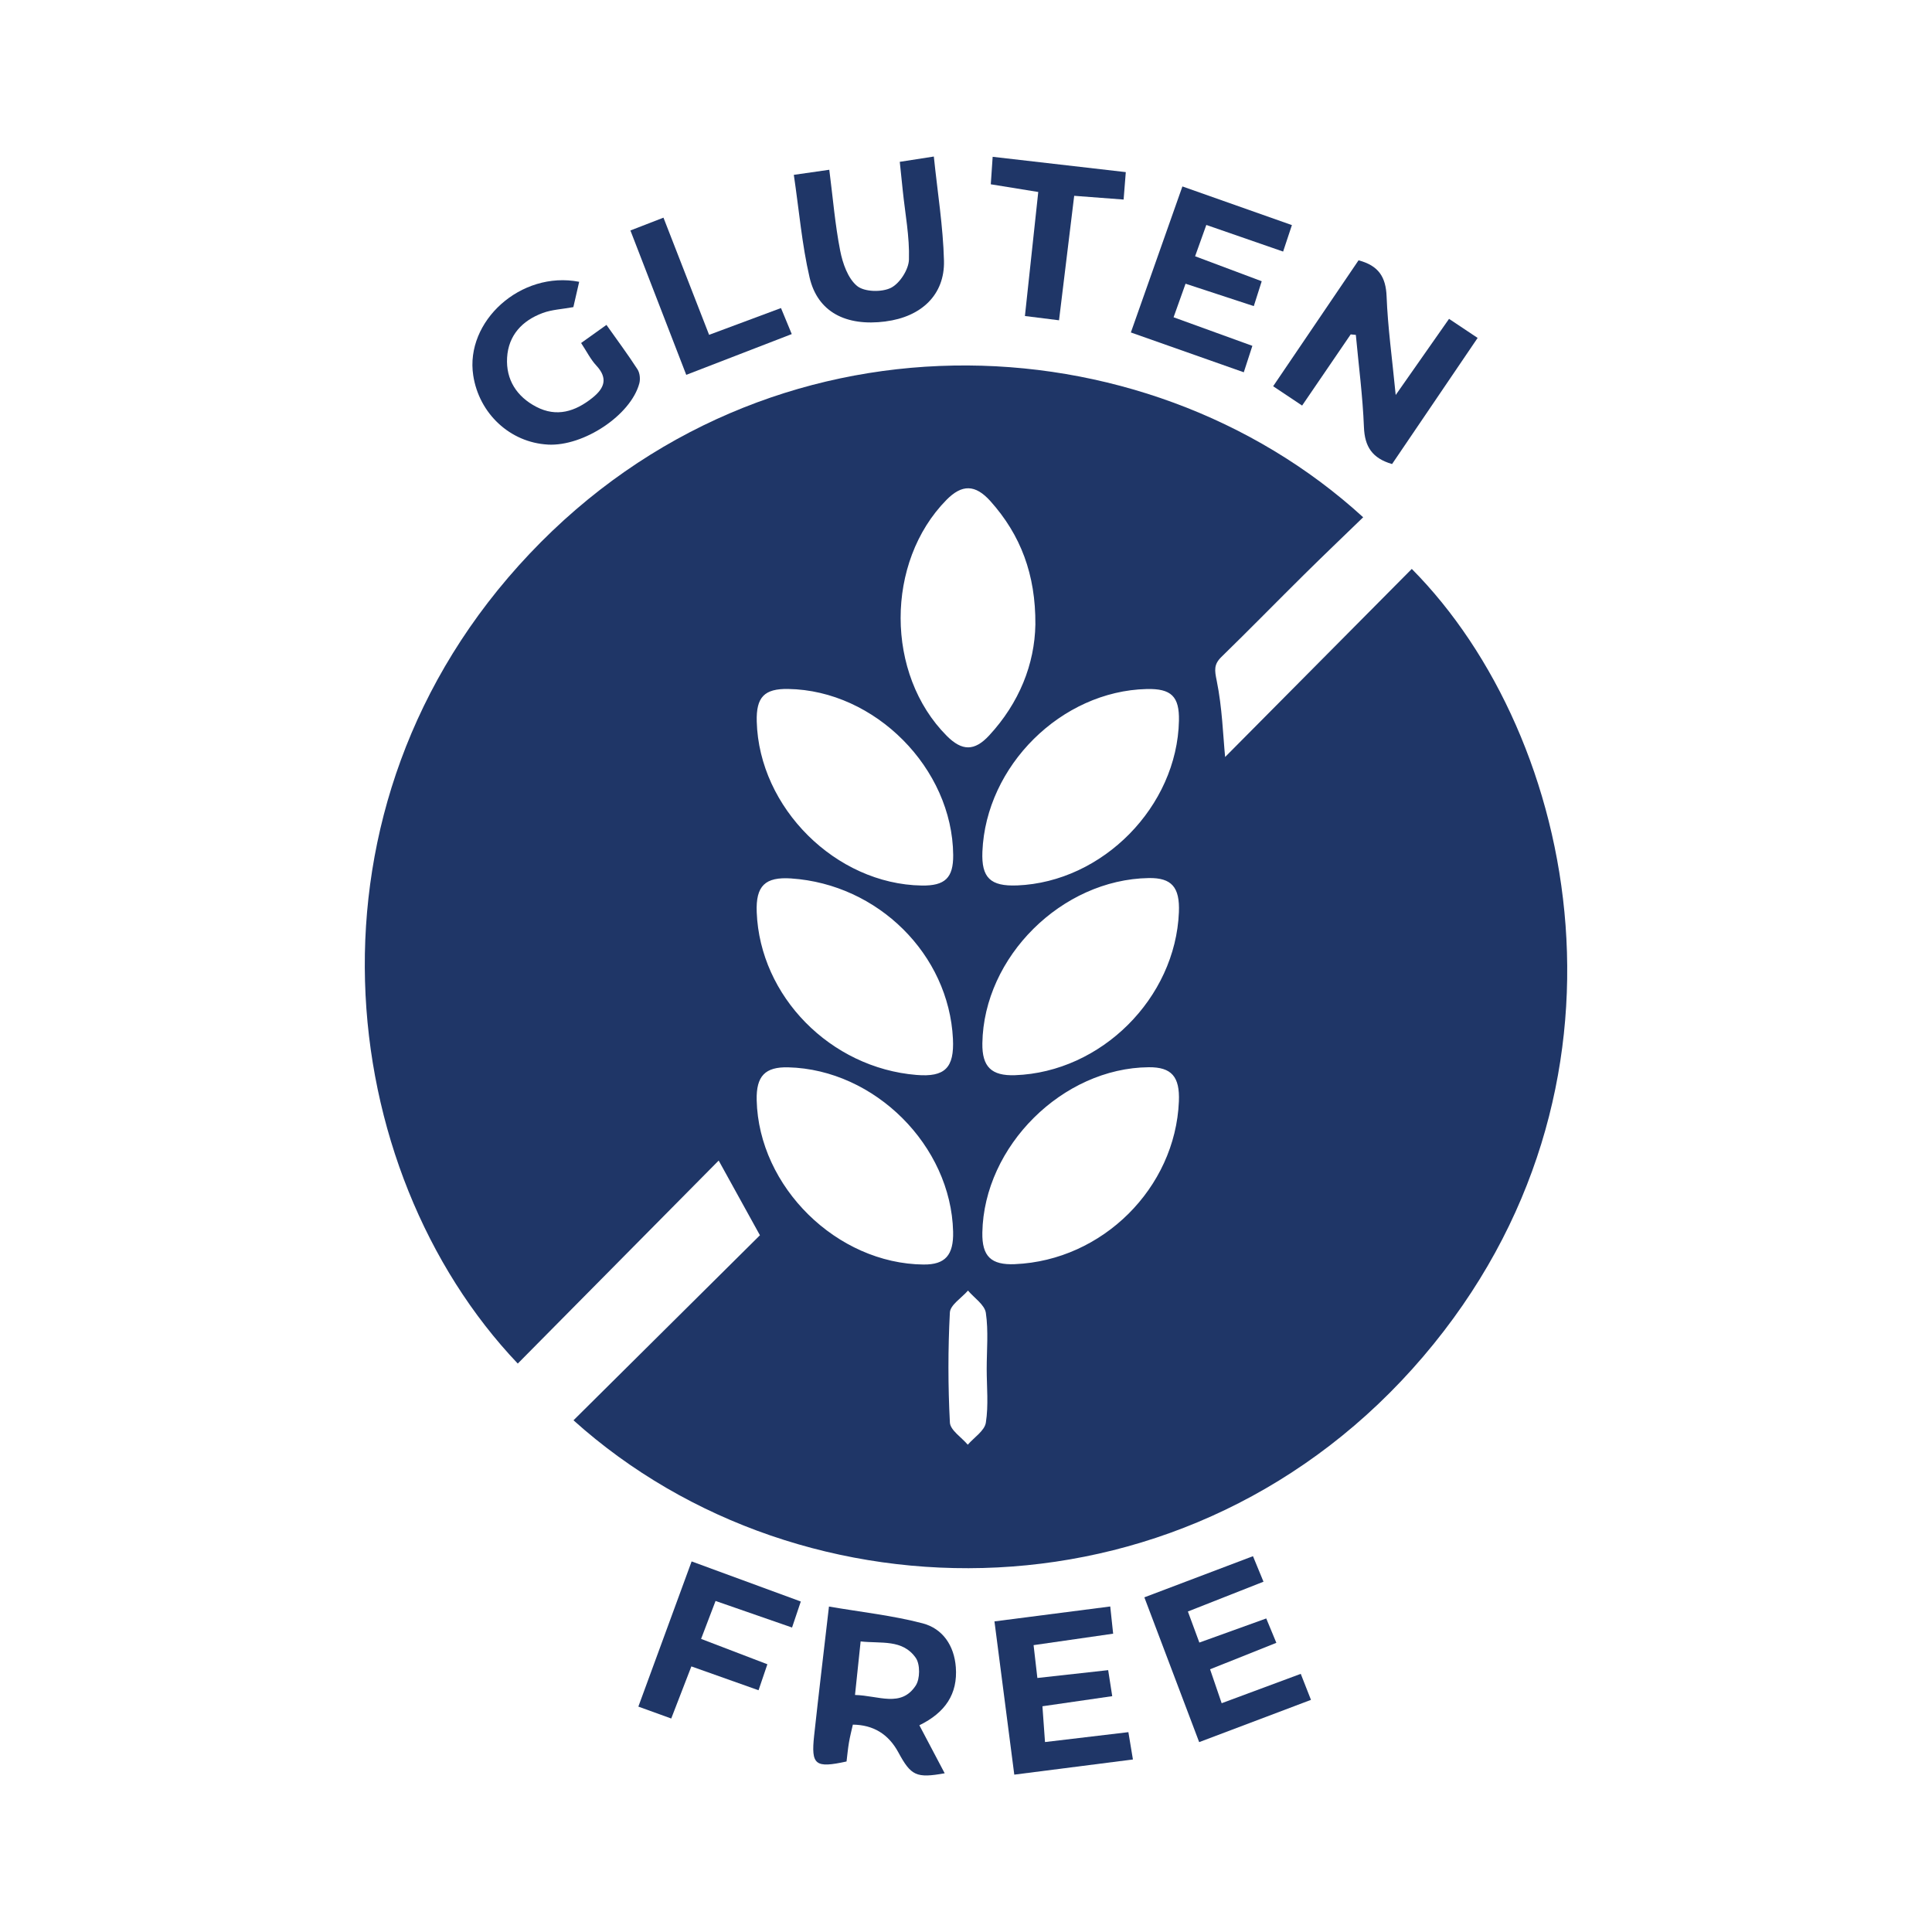 <svg height="1000" width="1000" viewBox="0 0 1000 1000" id="Layer_1" xmlns="http://www.w3.org/2000/svg">
  <defs>
    <style>
      .cls-1 {
        fill: #1f3667;
      }
    </style>
  </defs>
  <path d="M736.75,702.03c118.06-138.49,80.15-320.7-6.01-407.56-33.11,33.36-66.2,66.71-96.62,97.35-1.08-11.12-1.5-25.53-4.34-39.43-1.12-5.47-1.59-8.46,2.45-12.39,14.46-14.08,28.56-28.53,42.92-42.73,10.04-9.93,20.25-19.67,30.43-29.53-113.7-103.93-307.89-111.78-431.47,18.9-124,131.13-101.1,319.26-6.11,419.14,34.6-34.96,69.18-69.9,103.99-105.08,7.12,12.9,13.69,24.79,21.35,38.67-32.02,31.78-64.26,63.78-96.5,95.77,118.67,106.74,320.15,107.39,439.91-33.11ZM489.87,258.76c8.02-8.15,14.91-8.14,22.79.66,15.57,17.41,23.44,37.86,23.25,63.85-.37,20.46-8.31,40.5-23.9,57.38-7.64,8.27-14.08,8.14-21.96.24-31.78-31.88-31.86-89.91-.18-122.13ZM408.02,356.61c44.9.73,84.96,41.08,85.35,85.94.1,11.83-4.21,16-16.31,15.8-44.42-.72-84.16-40.22-85.37-84.86-.34-12.69,3.91-17.09,16.33-16.89ZM409.56,454.69c44.95,3.04,81.51,39.29,83.68,82.98.75,15.05-4.16,19.93-18.84,18.72-44.61-3.65-81.01-40.7-82.72-84.2-.54-13.67,4.31-18.42,17.88-17.51ZM478.11,654.52c-44.95-.41-85.39-40.19-86.45-85.05-.3-12.51,4.34-17.33,16.38-17.02,44.69,1.14,84.21,40.55,85.29,85.05.3,12.17-4.13,17.12-15.22,17.01ZM510.27,736.38c-.66,4.19-6.08,7.62-9.35,11.4-3.23-3.82-9.05-7.51-9.26-11.48-.99-18.95-1-38-.01-56.95.2-3.93,6.11-7.58,9.38-11.35,3.23,3.82,8.61,7.32,9.24,11.53,1.4,9.48.44,19.31.44,28.99,0,9.31,1,18.78-.44,27.87ZM525.39,654.33c-12.43.53-17.15-4.03-16.93-16.36.81-44.69,41.56-85.19,86.12-85.57,11.79-.1,16.15,4.84,15.61,17.71-1.87,44.83-39.58,82.27-84.81,84.21ZM525.38,556.52c-12.22.43-17.1-4.34-16.91-16.54.7-44.68,41.07-84.76,86.11-85.5,11.83-.19,16.14,4.67,15.62,17.64-1.79,44.56-40.25,82.82-84.81,84.4ZM526.48,458.29c-13.87.56-18.55-3.99-17.99-17.5,1.83-44.43,40.86-83.07,84.98-84.15,12.79-.31,17.02,3.82,16.75,16.41-.93,44.29-39.4,83.46-83.74,85.25Z" class="cls-1"></path>
  <path d="M673.97,209.92c8.82-12.92,16.99-24.88,25.15-36.84.89.08,1.77.17,2.66.26,1.47,15.91,3.57,31.79,4.19,47.73.39,10.03,4.19,16.1,14.56,19.12,14.53-21.42,29.14-42.95,44.29-65.28-5.31-3.54-9.8-6.53-14.8-9.87-8.98,12.82-17.38,24.81-27.61,39.41-1.88-19.31-4.1-35.13-4.71-51.01-.39-10.08-4.15-15.96-14.52-18.7-14.57,21.48-29.15,42.97-44.2,65.17,5.38,3.59,9.87,6.59,14.99,10.01Z" class="cls-1"></path>
  <path d="M494.73,862.91c-.84-11.16-6.8-19.95-17.16-22.67-15.58-4.08-31.77-5.82-48.5-8.69-2.76,23.88-5.34,45.3-7.67,66.75-1.66,15.3.54,17,16.77,13.44.39-3.18.69-6.5,1.24-9.78.54-3.19,1.36-6.32,2.02-9.29q15.87.17,23.53,14.31c6.61,12.21,9.32,13.49,24.01,10.87-4.23-8.01-8.35-15.84-13.11-24.85,13.43-6.57,19.92-16.22,18.87-30.09ZM474.01,872.4c-7.59,11.6-19.16,5.24-31.46,4.91,1.01-9.58,1.88-17.91,2.91-27.71,10.58,1.19,21.71-1.27,28.54,8.51,2.31,3.31,2.26,10.84,0,14.29Z" class="cls-1"></path>
  <path d="M632.33,881.58c-2.33-6.82-4.08-11.93-6-17.56,12.03-4.8,22.96-9.16,34.31-13.69-1.99-4.79-3.51-8.48-5.23-12.62-11.79,4.25-22.85,8.23-34.63,12.48-2.15-5.83-3.9-10.56-5.93-16.08,13.54-5.34,26.15-10.31,39.13-15.42-2.06-5.01-3.59-8.71-5.44-13.21-18.93,7.17-37.19,14.09-56.22,21.3,9.72,25.67,18.89,49.92,28.37,74.94,19.86-7.5,38.51-14.55,57.87-21.87-2.03-5.16-3.58-9.1-5.29-13.47-14.18,5.27-27.25,10.12-40.93,15.2Z" class="cls-1"></path>
  <path d="M648.25,179.02c-13.95-5.06-27.1-9.83-40.81-14.8,2.34-6.54,4.16-11.65,6.2-17.37,12.32,4.04,23.47,7.7,35.32,11.59,1.56-4.88,2.74-8.61,4.1-12.87-12.02-4.51-23.03-8.63-34.48-12.93,2.15-5.99,3.85-10.74,5.81-16.21,13.71,4.75,26.27,9.11,39.75,13.78,1.62-4.89,2.96-8.9,4.55-13.7-19.23-6.79-37.39-13.2-56.68-20.01-9.02,25.55-17.74,50.27-26.68,75.58,20.05,7.07,38.59,13.61,58.45,20.61,1.76-5.42,2.98-9.17,4.44-13.67Z" class="cls-1"></path>
  <path d="M540.89,901.67c-.5-6.9-.9-12.53-1.33-18.51,12.65-1.83,23.95-3.47,36.13-5.23-.79-5.05-1.39-8.93-2.1-13.47-12.51,1.39-24.2,2.68-36.65,4.06-.71-6.17-1.29-11.19-1.96-17,14.2-2.04,27.32-3.94,41.18-5.93-.53-5-.95-8.9-1.5-14.08-20.48,2.64-39.82,5.13-59.93,7.72,3.52,27.18,6.81,52.6,10.26,79.32,20.88-2.67,40.7-5.21,61.41-7.85-.88-5.31-1.58-9.51-2.35-14.14-14.79,1.75-28.38,3.37-43.17,5.12Z" class="cls-1"></path>
  <path d="M283.57,230.12c18.48,1,42.92-15.2,47.34-31.68.59-2.21.28-5.38-.93-7.25-4.97-7.7-10.46-15.07-16.08-23.02-4.83,3.45-8.66,6.18-13.12,9.37,2.94,4.45,4.92,8.5,7.87,11.66,6.21,6.68,4.15,11.79-2.06,16.75-8.84,7.07-18.48,10.12-29.03,4.61-10.05-5.25-15.76-13.99-15.09-25.44.68-11.59,7.83-19.18,18.4-23.1,4.76-1.77,10.09-1.99,15.9-3.06.9-3.93,1.87-8.14,3.01-13.1-30.27-5.87-59.11,20.5-54.84,48.42,3.03,19.85,19.12,34.77,38.63,35.83Z" class="cls-1"></path>
  <path d="M458.35,166.37c18.54-2.38,30.69-13.79,30.25-31.4-.45-17.73-3.34-35.39-5.25-53.95-6.74,1.05-11.76,1.83-17.63,2.74.57,5.5,1.06,10.25,1.56,14.99,1.23,11.88,3.56,23.8,3.19,35.63-.16,5.15-4.76,12.32-9.32,14.6-4.75,2.36-13.73,2.16-17.53-.97-4.77-3.93-7.46-11.72-8.75-18.29-2.64-13.45-3.75-27.19-5.63-41.85-6.12.87-11.17,1.6-18.36,2.63,2.75,18.59,4.21,36.13,8.15,53.09,4.15,17.88,18.77,25.44,39.31,22.8Z" class="cls-1"></path>
  <path d="M330.42,883.34c6.28,2.28,11.35,4.11,17.01,6.16,3.58-9.28,6.76-17.5,10.42-26.97,12.33,4.37,23.09,8.2,34.77,12.34,1.65-4.86,3.01-8.86,4.57-13.45-12.01-4.59-22.96-8.79-34.31-13.13,2.75-7.21,4.97-13.04,7.49-19.64,13.54,4.71,26.3,9.14,39.59,13.76,1.75-5.2,3-8.92,4.53-13.47-19.19-7.05-37.5-13.77-56.51-20.75-9.43,25.7-18.35,50.02-27.57,75.15Z" class="cls-1"></path>
  <path d="M530.5,163.57c6.63.83,11.67,1.47,17.65,2.21,2.68-21.95,5.23-42.87,7.85-64.43,9.05.69,16.98,1.29,25.58,1.94.42-5.24.73-9.21,1.13-14.2-23.18-2.67-45.56-5.24-68.91-7.93-.38,5.54-.66,9.75-.97,14.23,8.76,1.42,16.34,2.65,24.57,3.98-2.35,21.89-4.6,42.8-6.9,64.18Z" class="cls-1"></path>
  <path d="M409.81,172.92c-2.18-5.27-3.81-9.22-5.57-13.47-12.93,4.81-24.66,9.19-37.21,13.86-8.02-20.59-15.67-40.23-23.62-60.65-5.94,2.3-10.99,4.26-17.11,6.63,9.98,25.81,19.32,49.95,28.9,74.73,19.01-7.35,36.57-14.13,54.6-21.1Z" class="cls-1"></path>
</svg>
